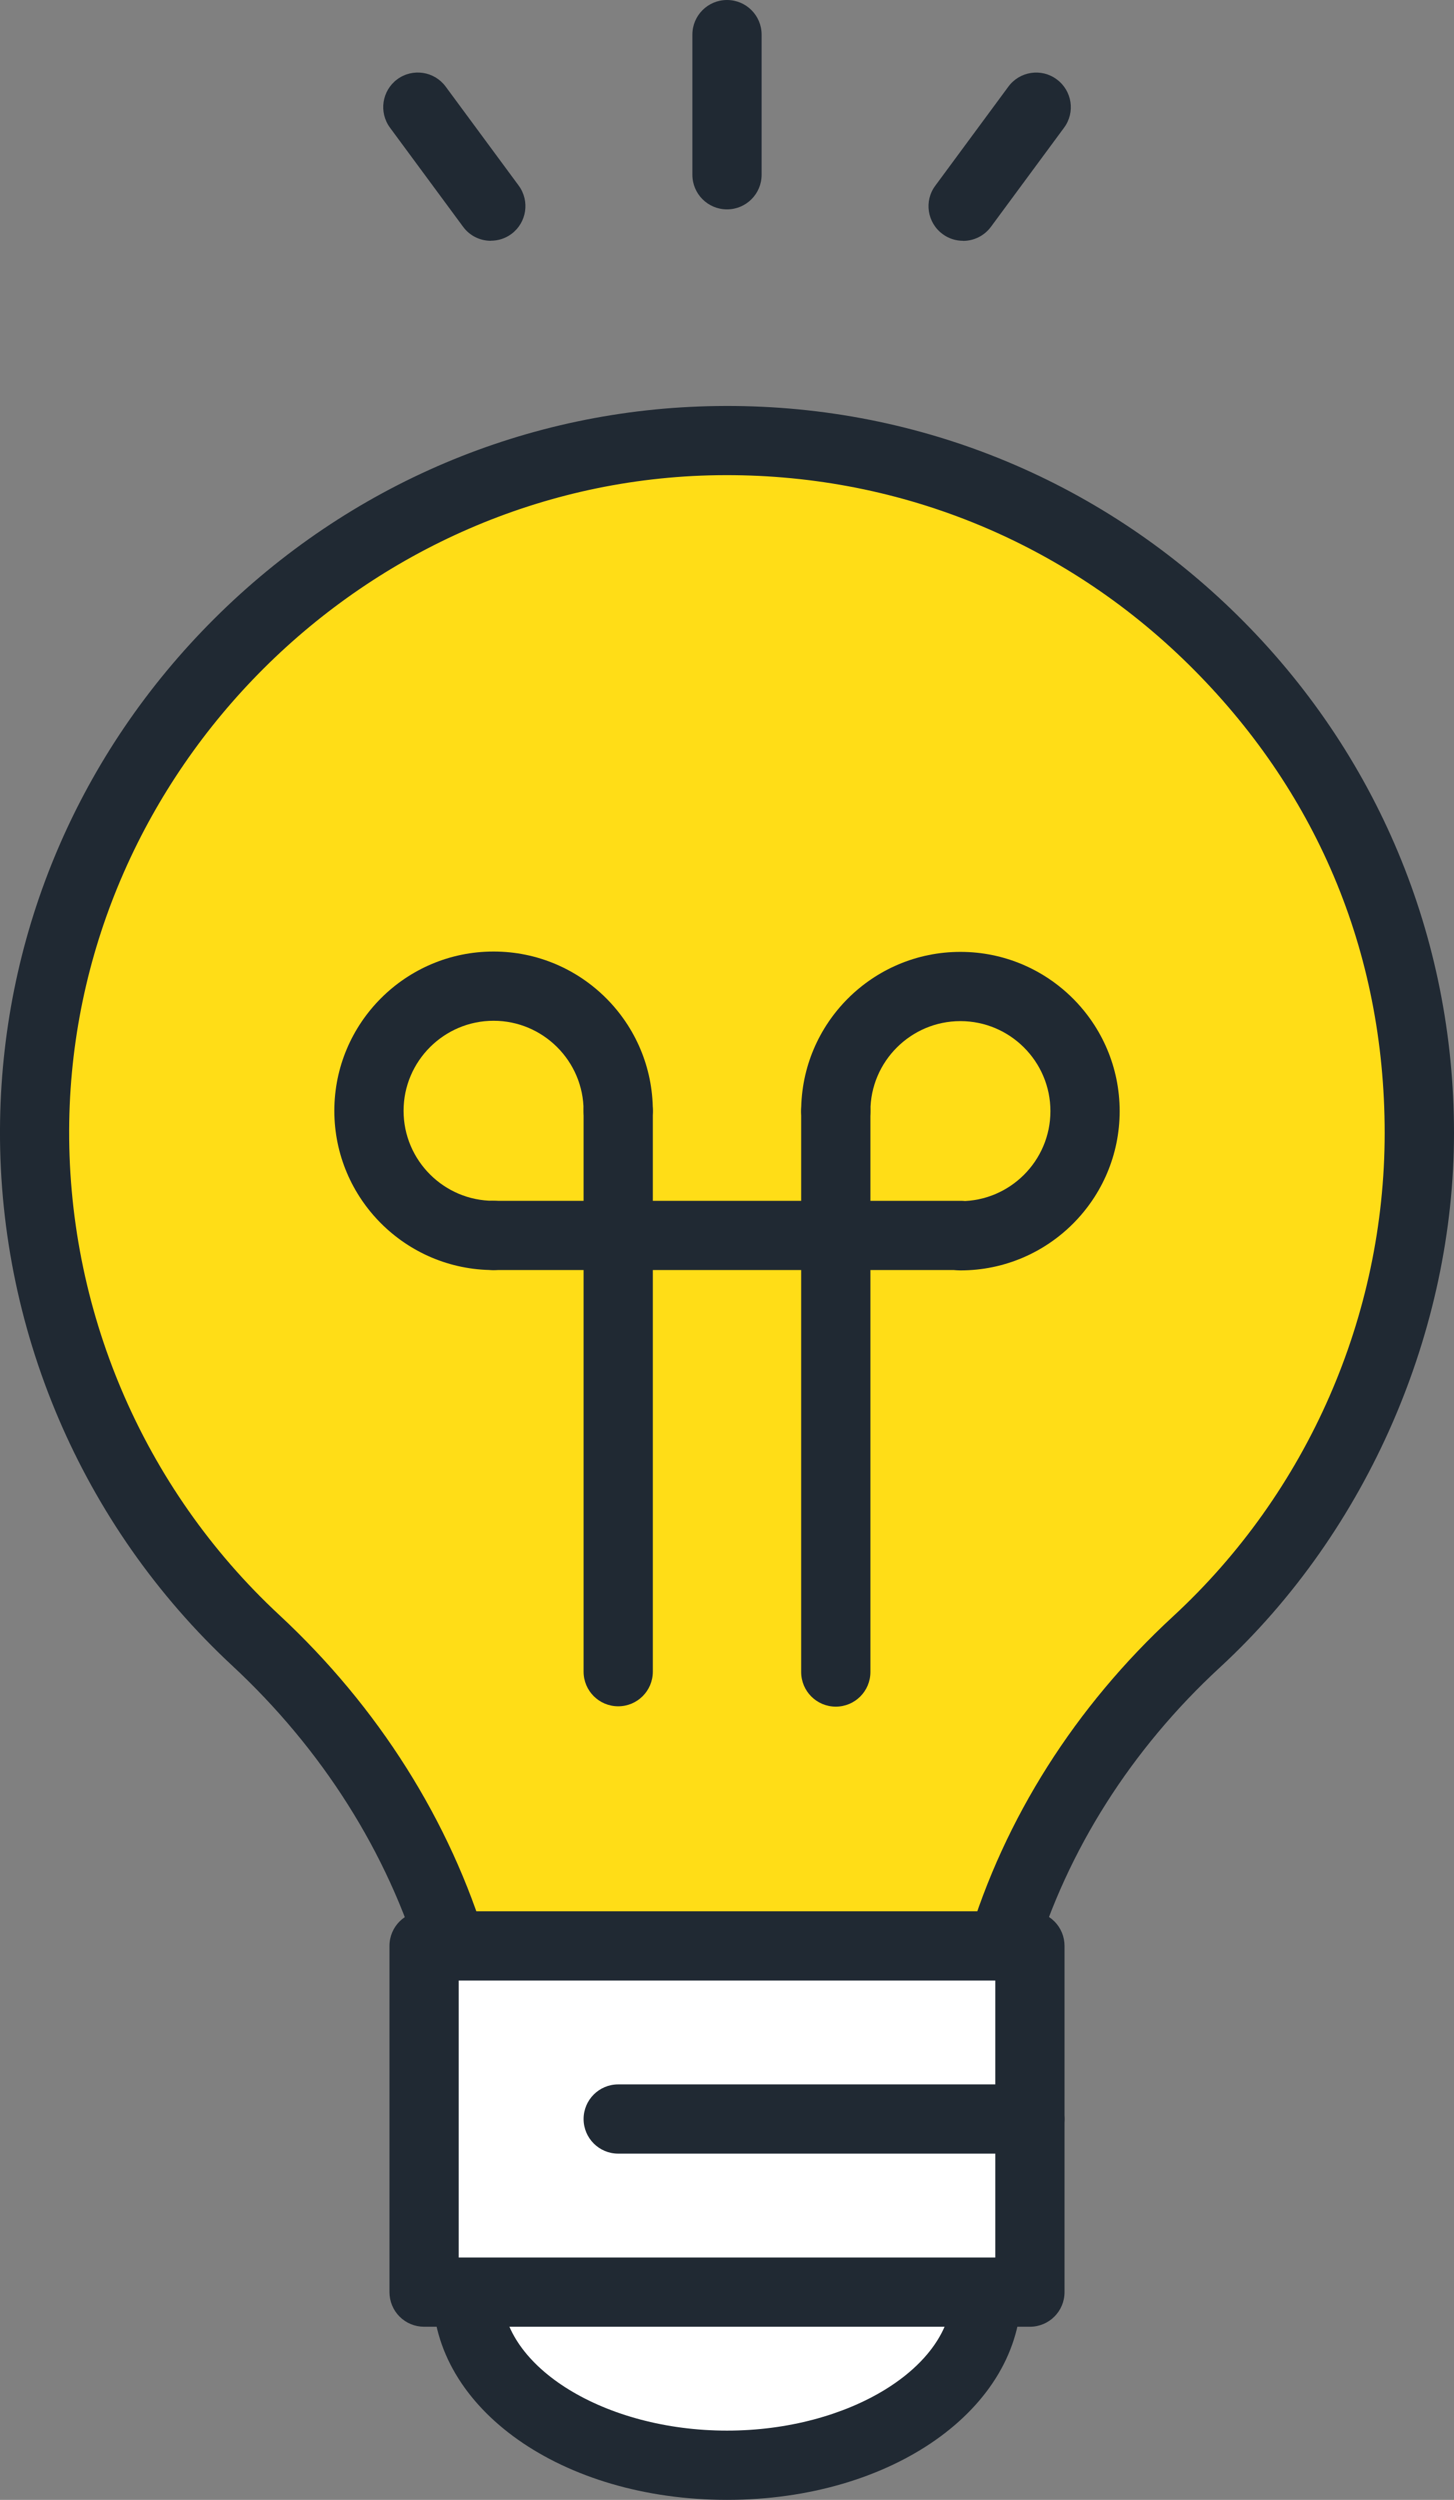 <svg xmlns="http://www.w3.org/2000/svg" viewBox="0 0 168 288.81">



                <rect x="0" y="0" width="168" height="288.81" fill="#808080" stroke="none"/>



                <path fill="#ffdd17" d="M164,130.9c0-44.56-36.44-80.61-81.14-79.99-42.99.6-78.12,35.62-78.85,78.61-.4,23.7,9.51,45.1,25.54,59.99,10.68,9.92,18.73,22.33,22.92,36.29l3.12,10.41h56.81l3.28-10.92c4.11-13.71,12.04-25.88,22.56-35.59,15.84-14.62,25.76-35.55,25.76-58.8Z"/>
                <path fill="#202933" d="M112.4,240.21h-56.8c-1.77,0-3.32-1.16-3.83-2.85l-3.12-10.41c-3.87-12.92-11.42-24.85-21.81-34.51C9.38,176.22-.39,153.26.01,129.44c.37-21.84,9.16-42.42,24.75-57.96,15.59-15.54,36.2-24.27,58.04-24.57,22.66-.33,44.04,8.27,60.18,24.18,16.13,15.91,25.02,37.15,25.02,59.81s-9.86,45.88-27.05,61.74c-10.22,9.43-17.64,21.12-21.44,33.8l-3.28,10.92c-.51,1.69-2.06,2.85-3.83,2.85ZM58.57,232.21h50.85l2.42-8.07c4.21-14.05,12.4-26.97,23.68-37.38,15.55-14.35,24.47-34.71,24.47-55.86s-8.04-39.72-22.64-54.12c-14.6-14.39-33.93-22.16-54.45-21.88-40.61.57-74.22,34.06-74.9,74.67-.36,21.55,8.48,42.33,24.26,57,11.44,10.63,19.75,23.79,24.03,38.07l2.27,7.56Z"/>


                <path fill="#202933" d="M84,24.19c-2.21,0-4-1.79-4-4V4c0-2.21,1.79-4,4-4s4,1.79,4,4v16.19c0,2.21-1.79,4-4,4Z"/>
                <path fill="#202933" d="M56.72,27.82c-1.23,0-2.44-.56-3.22-1.63l-8.44-11.44c-1.31-1.78-.93-4.28.84-5.59,1.78-1.31,4.28-.93,5.59.84l8.44,11.44c1.31,1.78.93,4.28-.84,5.59-.71.53-1.55.78-2.37.78Z"/>
                <path fill="#202933" d="M111.28,27.82c-.83,0-1.66-.25-2.37-.78-1.78-1.31-2.16-3.82-.84-5.59l8.44-11.44c1.31-1.78,3.82-2.16,5.59-.84,1.78,1.31,2.16,3.82.84,5.59l-8.44,11.44c-.78,1.06-2,1.63-3.22,1.63Z"/>


                <path fill="#202933" d="M57.03,146.73c-10.15,0-18.4-8.25-18.4-18.4s8.25-18.4,18.4-18.4,18.4,8.25,18.4,18.4c0,2.21-1.79,4-4,4s-4-1.79-4-4c0-5.73-4.67-10.4-10.4-10.4s-10.4,4.67-10.4,10.4,4.67,10.4,10.4,10.4c2.21,0,4,1.79,4,4s-1.79,4-4,4Z"/>
                <path fill="#202933" d="M71.43,197.13c-2.21,0-4-1.79-4-4v-64.8c0-2.21,1.79-4,4-4s4,1.79,4,4v64.8c0,2.21-1.79,4-4,4Z"/>
                <path fill="#202933" d="M110.97,146.77c-2.21,0-4-1.79-4-4s1.79-4,4-4c5.73,0,10.4-4.67,10.4-10.4s-4.67-10.4-10.4-10.4-10.4,4.67-10.4,10.4c0,2.21-1.79,4-4,4s-4-1.79-4-4c0-10.15,8.25-18.4,18.4-18.4s18.4,8.25,18.4,18.4-8.25,18.4-18.4,18.4Z"/>
                <path fill="#202933" d="M96.57,197.17c-2.21,0-4-1.79-4-4v-64.8c0-2.21,1.79-4,4-4s4,1.79,4,4v64.8c0,2.21-1.79,4-4,4Z"/>
                <path fill="#202933" d="M110.97,146.73h-53.94c-2.21,0-4-1.79-4-4s1.79-4,4-4h53.94c2.21,0,4,1.79,4,4s-1.79,4-4,4Z"/>


                <ellipse fill="#fff" cx="84" cy="264.81" rx="30" ry="20"/>
                <path fill="#202933" d="M84,288.81c-19.07,0-34-10.54-34-24s14.93-24,34-24,34,10.54,34,24-14.93,24-34,24ZM84,248.81c-14.09,0-26,7.33-26,16s11.91,16,26,16,26-7.33,26-16-11.91-16-26-16Z"/>


                <rect fill="#fff" x="49" y="224.81" width="70" height="40"/>
                <path fill="#202933" d="M49,268.81c-1.06,0-2.08-.42-2.83-1.17-.75-.75-1.17-1.77-1.17-2.83v-40c0-2.21,1.79-4,4-4h70c1.06,0,2.08.42,2.83,1.17.75.75,1.17,1.77,1.17,2.83v40c0,2.21-1.79,4-4,4H49ZM119,264.81h.01-.01ZM53,228.81v32h62v-32h-62Z"/>

            <path fill="#202933" d="M71.43,248.81c-2.21,0-4-1.79-4-4s1.79-4,4-4h47.57c2.21,0,4,1.79,4,4s-1.79,4-4,4h-47.57Z"/>


</svg>
